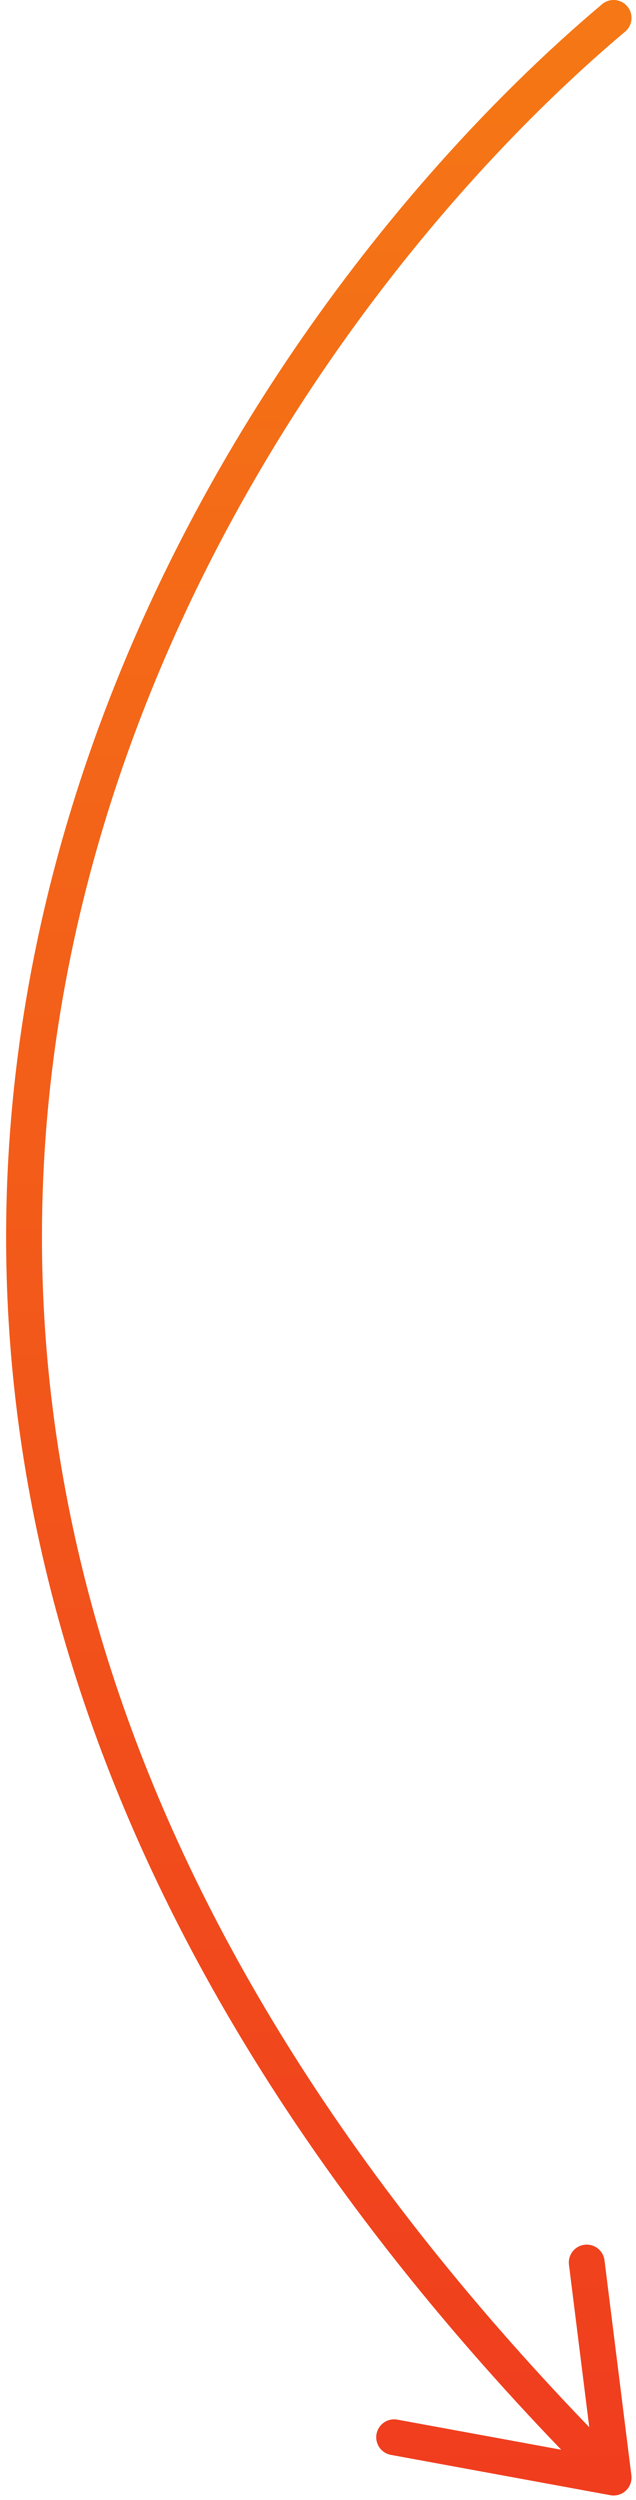 <?xml version="1.0" encoding="UTF-8"?> <svg xmlns="http://www.w3.org/2000/svg" width="71" height="279" viewBox="0 0 71 279" fill="none"> <path fill-rule="evenodd" clip-rule="evenodd" d="M70.03 0.712C69.318 -0.133 68.056 -0.241 67.212 0.47C42.114 21.61 11.999 60.823 3.206 109.885C-5.39 157.851 6.446 214.948 62.651 273.392L44.361 270.033C43.275 269.833 42.232 270.552 42.033 271.639C41.833 272.725 42.552 273.768 43.639 273.967L68.139 278.467C68.766 278.582 69.41 278.392 69.873 277.954C70.337 277.517 70.564 276.884 70.484 276.252L67.484 252.252C67.347 251.156 66.348 250.378 65.252 250.515C64.156 250.652 63.378 251.652 63.515 252.748L65.781 270.877C10.166 213.179 -1.218 157.246 7.144 110.59C15.734 62.661 45.22 24.224 69.788 3.53C70.633 2.818 70.741 1.556 70.03 0.712Z" fill="url(#paint0_linear)"></path> <defs> <linearGradient id="paint0_linear" x1="35.592" y1="2" x2="35.592" y2="276.5" gradientUnits="userSpaceOnUse"> <stop stop-color="#F57715"></stop> <stop offset="1" stop-color="#F03D1E"></stop> </linearGradient> </defs> </svg> 